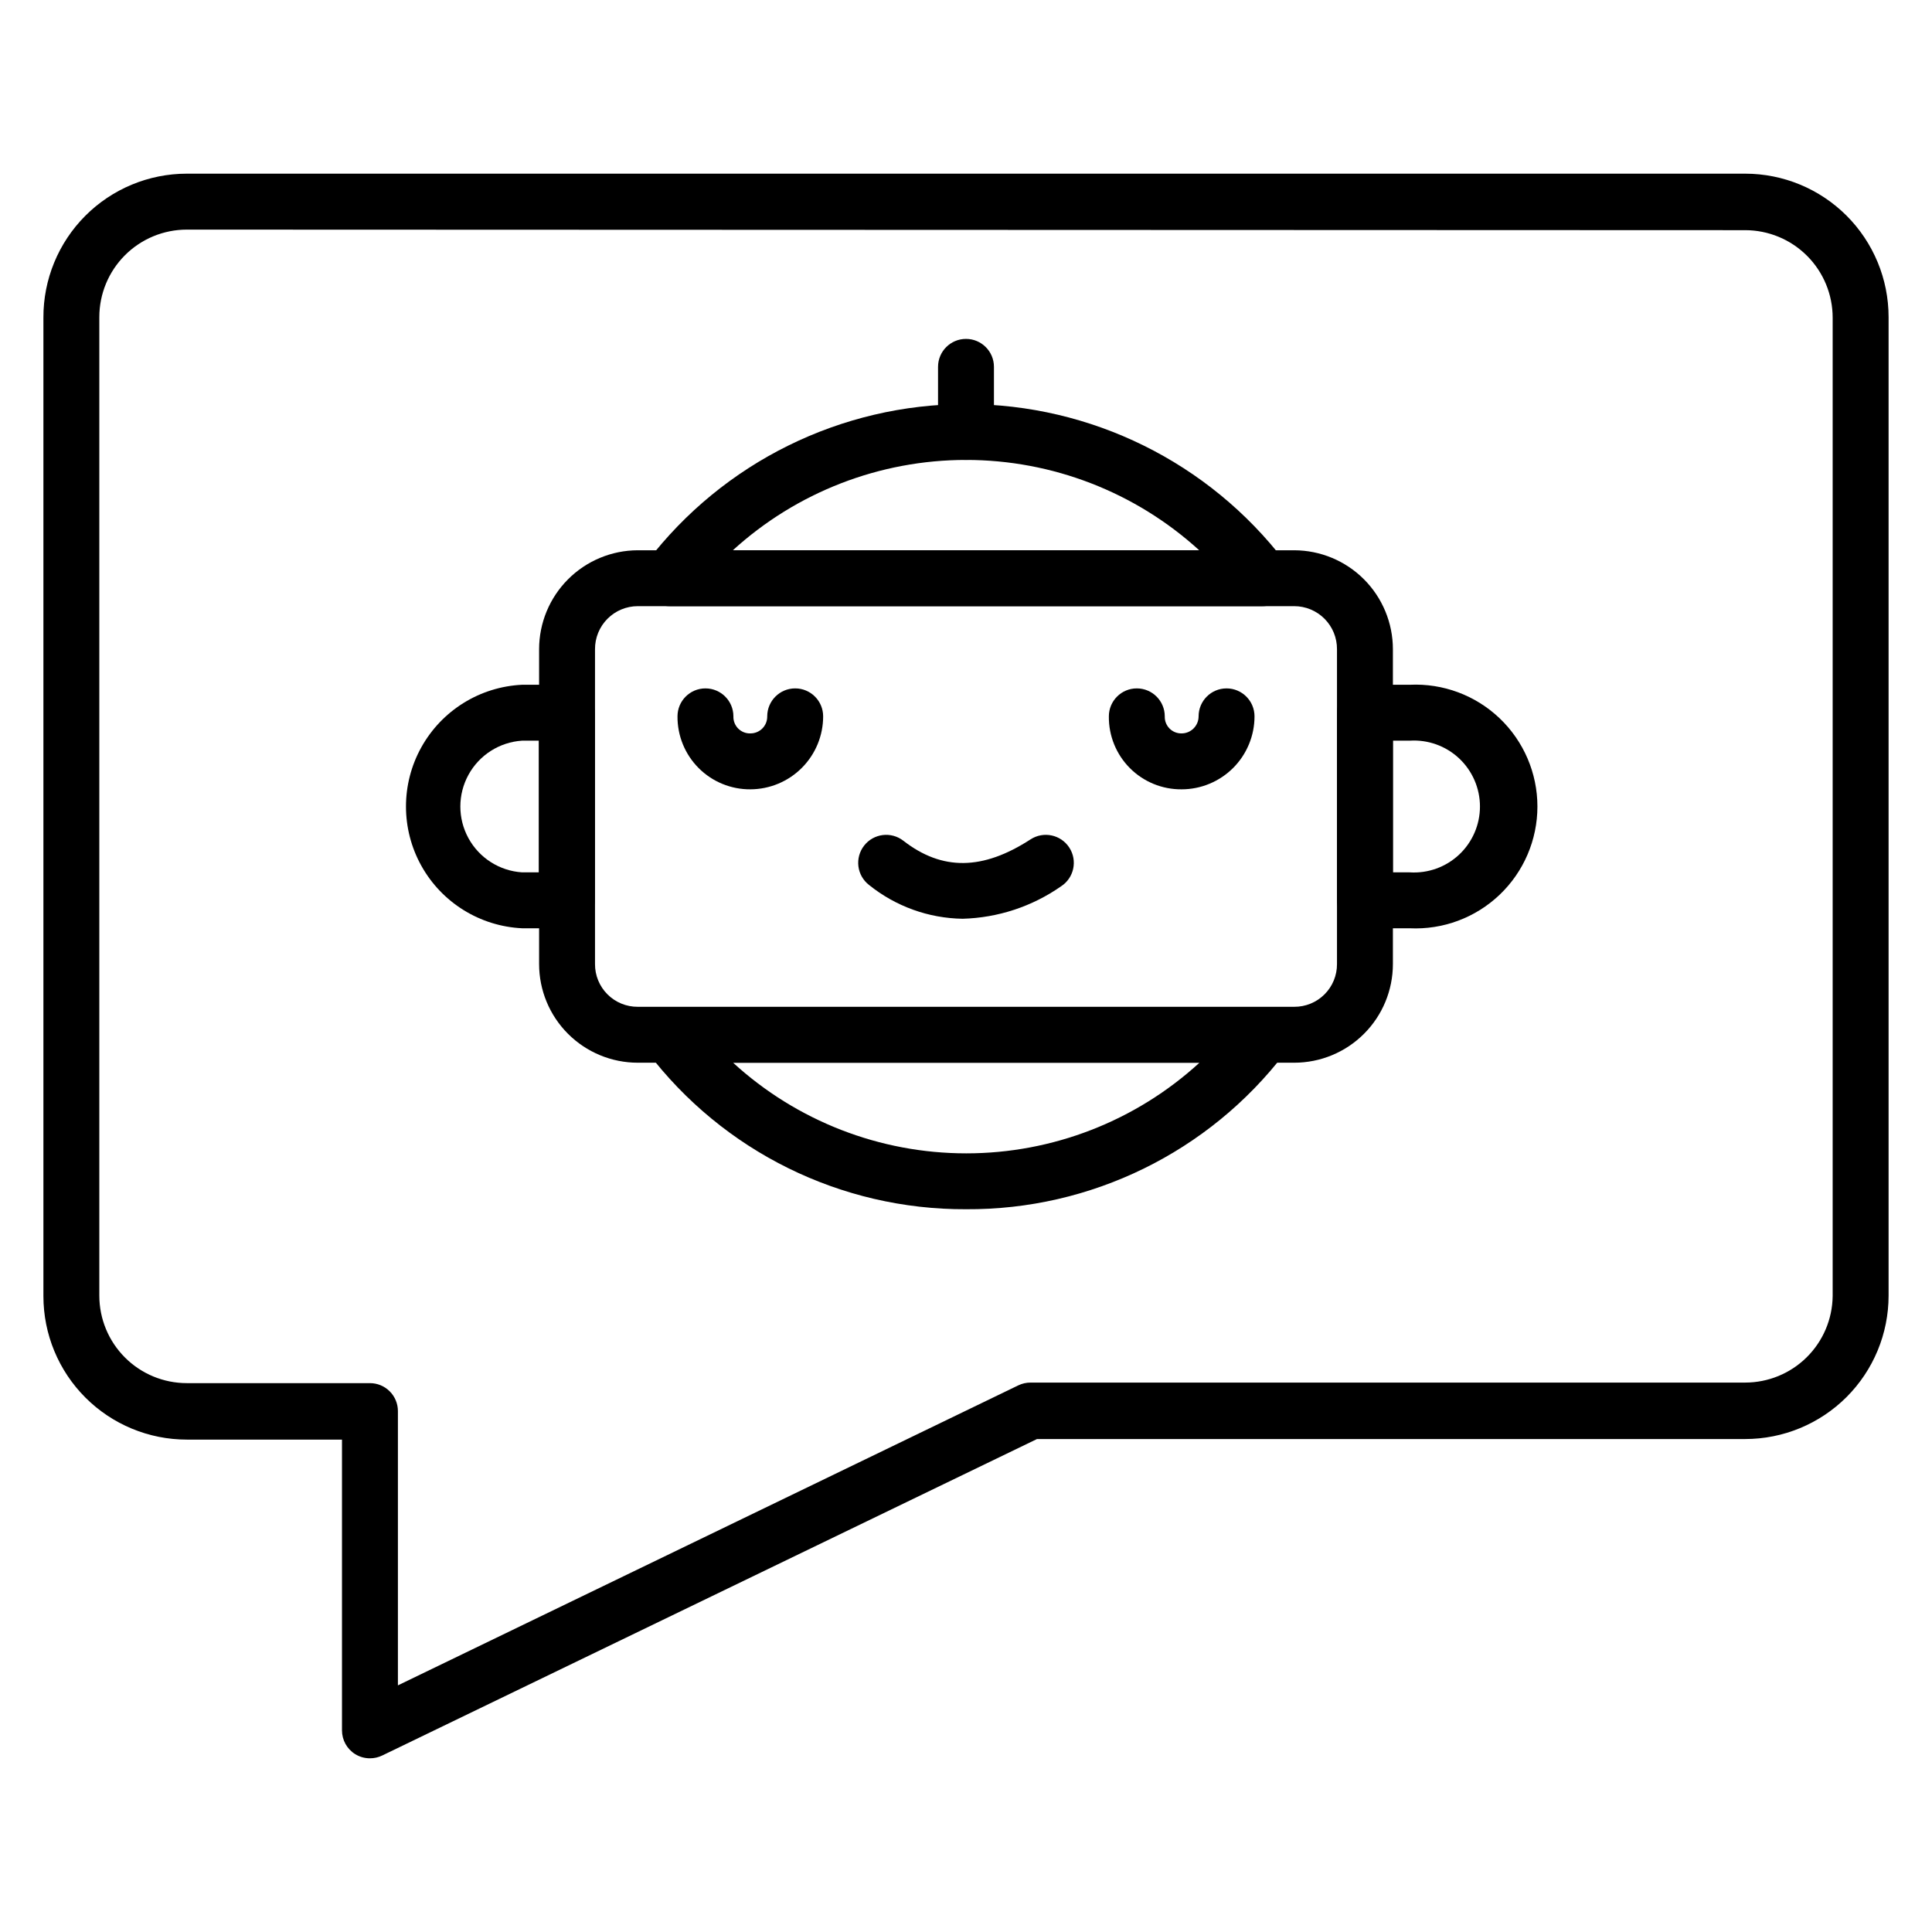 <?xml version="1.0" encoding="UTF-8"?>
<!-- Uploaded to: ICON Repo, www.svgrepo.com, Generator: ICON Repo Mixer Tools -->
<svg fill="#000000" width="800px" height="800px" version="1.1" viewBox="144 144 512 512" xmlns="http://www.w3.org/2000/svg">
 <g>
  <path d="m400 464.46c-33.145 0.133-64.426-15.312-84.465-41.715-1.559-2.156-1.844-4.984-0.738-7.406 1.246-2.547 3.832-4.156 6.668-4.148h157.07c2.832-0.023 5.43 1.574 6.691 4.109 1.258 2.539 0.961 5.574-0.766 7.816-20.133 26.242-51.391 41.543-84.461 41.344zm-61.715-38.824h-0.004c16.871 15.449 38.918 24.016 61.793 24.016s44.918-8.566 61.789-24.016z"/>
  <path d="m478.54 304.64h-157.07c-2.809 0-5.375-1.586-6.629-4.094-1.254-2.512-0.984-5.516 0.699-7.762 20.133-26.281 51.355-41.695 84.465-41.695 33.105 0 64.328 15.414 84.461 41.695 1.684 2.246 1.953 5.25 0.699 7.762-1.254 2.508-3.82 4.094-6.625 4.094zm-140.32-14.816h123.58c-16.895-15.402-38.93-23.938-61.789-23.938-22.863 0-44.898 8.535-61.793 23.938z"/>
  <path d="m486.98 425.63h-173.96c-6.934 0-13.586-2.754-18.492-7.66-4.906-4.902-7.66-11.555-7.66-18.492v-83.426c0-6.941 2.754-13.602 7.656-18.52 4.902-4.918 11.555-7.688 18.496-7.707h173.96c6.941 0.02 13.594 2.789 18.496 7.707 4.902 4.918 7.656 11.578 7.656 18.52v83.426c0 6.938-2.754 13.59-7.66 18.492-4.902 4.906-11.555 7.66-18.492 7.66zm-173.96-120.99c-3.019 0-5.914 1.203-8.039 3.348-2.129 2.141-3.316 5.043-3.297 8.062v83.426c-0.02 3.012 1.168 5.906 3.301 8.035 2.129 2.133 5.023 3.32 8.035 3.301h173.96c3.012 0.02 5.906-1.168 8.035-3.301 2.133-2.129 3.32-5.023 3.301-8.035v-83.426c0.02-3.019-1.168-5.922-3.293-8.062-2.129-2.144-5.023-3.348-8.043-3.348z"/>
  <path d="m294.2 390h-11.855c-11.16-0.535-21.25-6.797-26.684-16.562-5.43-9.766-5.43-21.641 0-31.406 5.434-9.766 15.523-16.027 26.684-16.562h11.855c1.965 0 3.848 0.781 5.238 2.168 1.391 1.391 2.172 3.277 2.172 5.242v49.715-0.004c0 1.965-0.781 3.852-2.172 5.242-1.391 1.387-3.273 2.168-5.238 2.168zm-11.855-49.715c-5.965 0.391-11.316 3.797-14.191 9.039-2.875 5.238-2.875 11.582 0 16.82 2.875 5.242 8.227 8.648 14.191 9.039h4.445v-34.898z"/>
  <path d="m517.58 390h-11.855c-4.09 0-7.406-3.316-7.406-7.41v-49.711c0-4.094 3.316-7.41 7.406-7.41h11.855c8.828-0.422 17.441 2.785 23.836 8.883 6.394 6.098 10.016 14.547 10.016 23.383 0 8.836-3.621 17.285-10.016 23.383-6.394 6.094-15.008 9.305-23.836 8.883zm-4.445-14.816h4.445c4.824 0.312 9.566-1.383 13.094-4.691 3.527-3.305 5.531-7.922 5.531-12.758 0-4.836-2.004-9.453-5.531-12.762-3.527-3.305-8.27-5-13.094-4.688h-4.445z"/>
  <path d="m457.12 353.18c-5.133 0.039-10.066-1.988-13.691-5.625s-5.633-8.582-5.57-13.715c0-4.09 3.316-7.41 7.406-7.41 4.094 0 7.41 3.32 7.41 7.41-0.039 1.199 0.414 2.359 1.254 3.215 0.84 0.855 1.992 1.324 3.191 1.305 2.496 0 4.519-2.023 4.519-4.519 0-4.09 3.316-7.41 7.41-7.41 4.09 0 7.41 3.32 7.41 7.41 0 5.129-2.039 10.047-5.664 13.676-3.629 3.625-8.547 5.664-13.676 5.664z"/>
  <path d="m342.88 353.18c-5.141 0.039-10.082-1.988-13.719-5.621-3.633-3.637-5.656-8.578-5.617-13.719 0-4.09 3.316-7.41 7.406-7.41 4.094 0 7.41 3.32 7.41 7.41-0.043 1.211 0.422 2.387 1.277 3.242 0.859 0.855 2.031 1.32 3.242 1.277 1.191 0 2.336-0.477 3.172-1.328 0.836-0.848 1.293-2 1.273-3.191 0-4.09 3.316-7.41 7.41-7.41 4.09 0 7.41 3.32 7.41 7.41 0 5.117-2.027 10.023-5.641 13.648-3.609 3.625-8.508 5.668-13.625 5.691z"/>
  <path d="m399.11 387.48c-9.043-0.133-17.777-3.289-24.82-8.965-1.551-1.207-2.562-2.984-2.805-4.934-0.242-1.953 0.301-3.922 1.508-5.477 2.516-3.231 7.176-3.812 10.41-1.297 10.297 8 21.043 7.852 33.711-0.371v0.004c3.438-2.231 8.031-1.254 10.262 2.184s1.25 8.031-2.188 10.262c-7.664 5.352-16.73 8.34-26.078 8.594z"/>
  <path d="m400 265.89c-4.094 0-7.41-3.316-7.41-7.406v-17.266c0-4.09 3.316-7.406 7.41-7.406 4.09 0 7.406 3.316 7.406 7.406v17.266c0 1.965-0.781 3.848-2.168 5.238-1.391 1.391-3.273 2.168-5.238 2.168z"/>
  <path d="m242.04 609.97c-1.387 0.004-2.746-0.379-3.926-1.113-2.172-1.355-3.488-3.734-3.484-6.297v-77.051h-41.117c-10.082 0-19.75-4.004-26.875-11.133-7.129-7.129-11.133-16.797-11.133-26.875v-259.32c-0.039-10.105 3.945-19.809 11.078-26.969 7.133-7.16 16.824-11.188 26.93-11.188h412.97c10.082 0 19.75 4.004 26.879 11.133 7.125 7.129 11.133 16.797 11.133 26.875v259.32c0 10.078-4.008 19.746-11.133 26.875-7.129 7.129-16.797 11.133-26.879 11.133h-187.67l-173.52 83.867c-1.016 0.492-2.133 0.746-3.262 0.742zm-48.527-405.12c-6.152 0-12.051 2.441-16.398 6.789-4.348 4.352-6.793 10.25-6.793 16.398v259.32c0 6.148 2.445 12.047 6.793 16.395 4.348 4.352 10.246 6.793 16.398 6.793h48.527c1.965 0 3.852 0.781 5.238 2.172 1.391 1.391 2.172 3.273 2.172 5.238v72.684l164.4-79.5c1.02-0.492 2.133-0.746 3.262-0.742h189.37c6.102 0 11.957-2.402 16.297-6.688s6.816-10.105 6.894-16.203v-259.32c0-6.148-2.441-12.047-6.793-16.398-4.348-4.348-10.246-6.789-16.398-6.789z"/>
 </g>
</svg>
